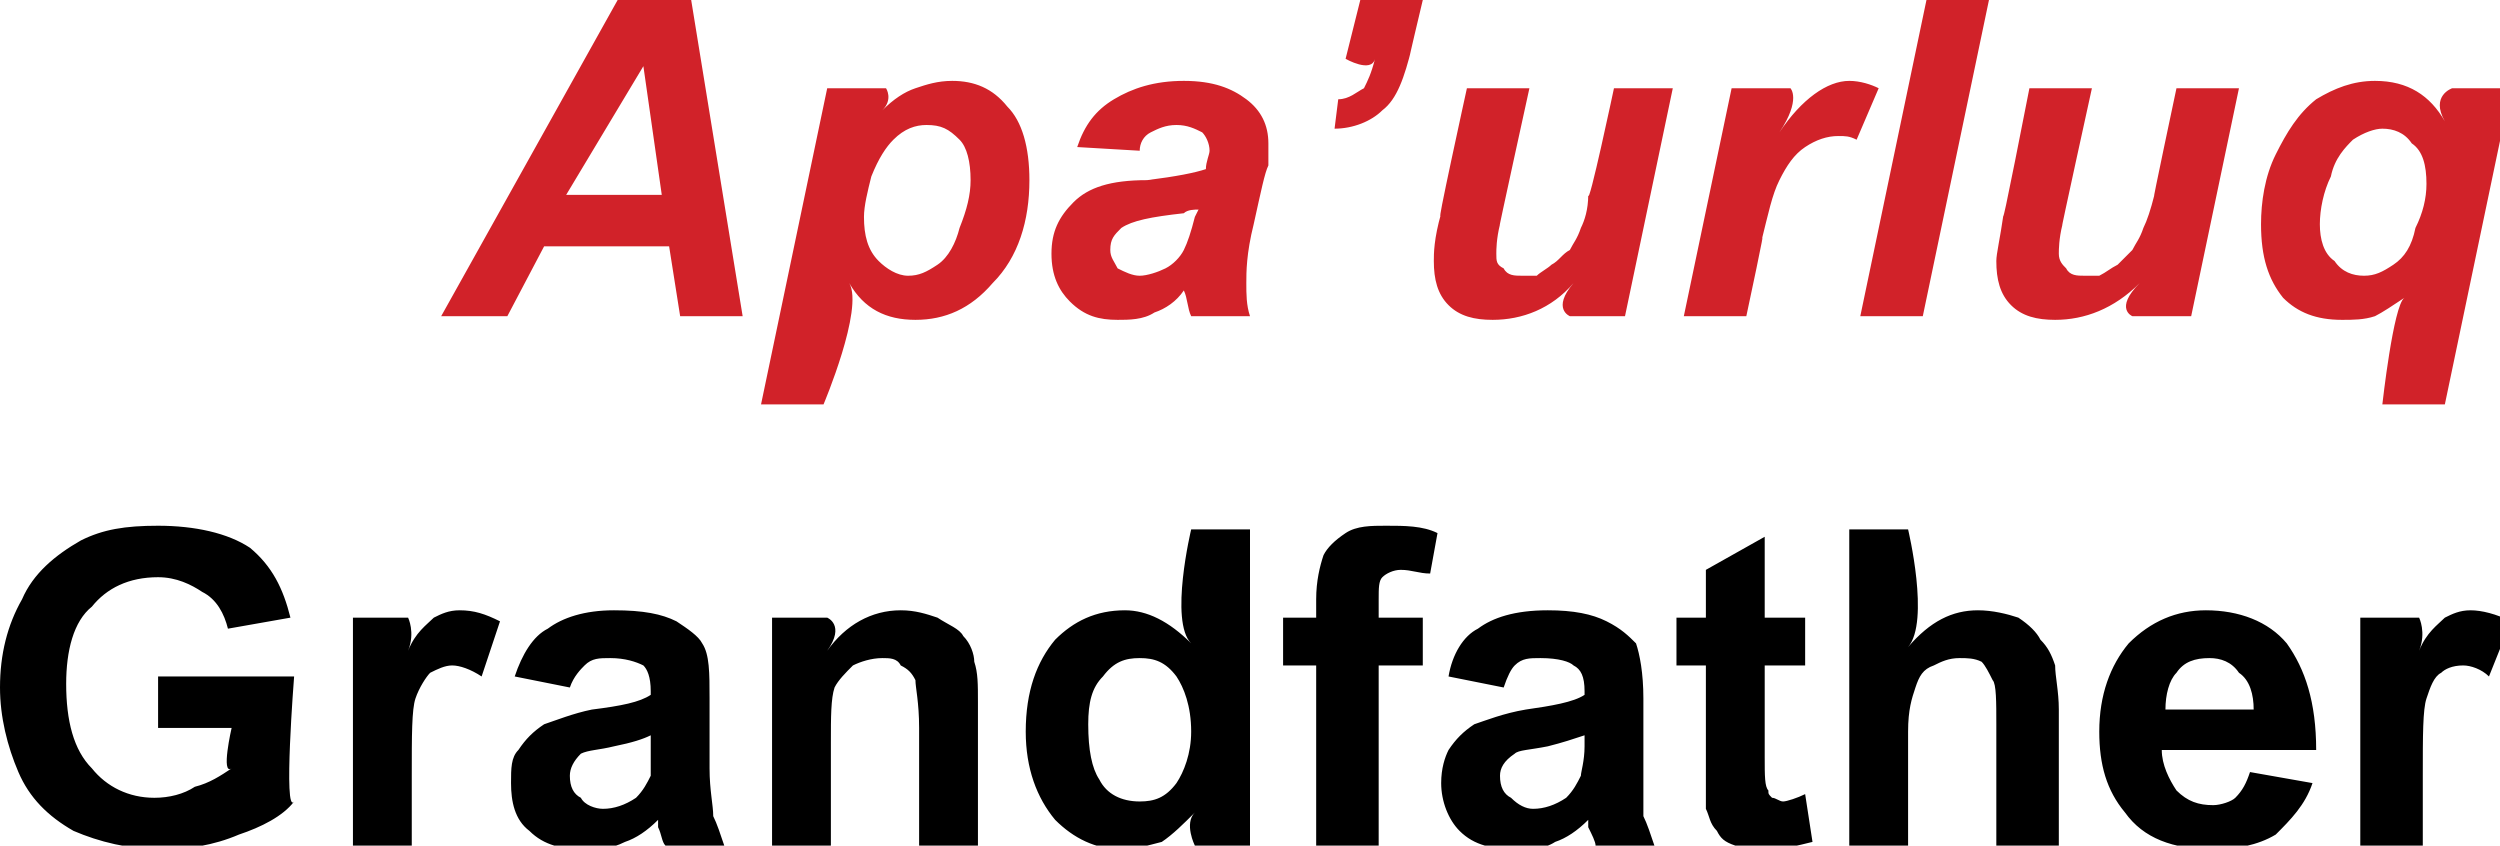 <?xml version="1.0" standalone="no"?><!DOCTYPE svg PUBLIC "-//W3C//DTD SVG 1.1//EN" "http://www.w3.org/Graphics/SVG/1.1/DTD/svg11.dtd"><svg xmlns="http://www.w3.org/2000/svg" version="1.1" style="left: 28.43% !important; width: 71.75% !important;top: 0.5% !important; height78.67% !important;" width="68px" height="23px" viewBox="0 0 68 23">  <desc>Apa’urluq Grandfather</desc>  <defs/>  <g id="Group96230">    <path d="M 4.3 19.8 L 4.3 18.4 L 8.0 18.4 C 8.0 18.4 7.7 22.2 8.0 21.8 C 7.7 22.2 7.1 22.5 6.5 22.7 C 5.8 23.0 5.1 23.1 4.4 23.1 C 3.5 23.1 2.7 22.9 2.0 22.6 C 1.3 22.2 0.8 21.7 0.5 21.0 C 0.2 20.3 0.0 19.5 0.0 18.7 C 0.0 17.8 0.2 17.0 0.6 16.3 C 0.9 15.6 1.5 15.1 2.2 14.7 C 2.8 14.4 3.4 14.3 4.3 14.3 C 5.3 14.3 6.2 14.5 6.8 14.9 C 7.4 15.4 7.7 16.0 7.9 16.8 C 7.9 16.8 6.2 17.1 6.2 17.1 C 6.1 16.7 5.9 16.3 5.5 16.1 C 5.2 15.9 4.8 15.7 4.3 15.7 C 3.5 15.7 2.9 16.0 2.5 16.5 C 2.0 16.9 1.8 17.7 1.8 18.6 C 1.8 19.6 2.0 20.4 2.5 20.9 C 2.9 21.4 3.5 21.7 4.2 21.7 C 4.6 21.7 5.0 21.6 5.3 21.4 C 5.7 21.3 6.0 21.1 6.3 20.9 C 6.0 21.1 6.3 19.8 6.3 19.8 L 4.3 19.8 Z M 11.2 23.0 L 9.6 23.0 L 9.6 16.8 L 11.1 16.8 C 11.1 16.8 11.3 17.2 11.1 17.7 C 11.3 17.2 11.6 17.0 11.8 16.8 C 12.0 16.7 12.2 16.6 12.5 16.6 C 12.9 16.6 13.2 16.7 13.6 16.9 C 13.6 16.9 13.1 18.4 13.1 18.4 C 12.8 18.2 12.5 18.1 12.3 18.1 C 12.1 18.1 11.9 18.2 11.7 18.3 C 11.6 18.4 11.4 18.7 11.3 19.0 C 11.2 19.3 11.2 20.0 11.2 21.1 C 11.2 20.0 11.2 23.0 11.2 23.0 Z M 15.5 18.7 C 15.5 18.7 14.0 18.4 14.0 18.4 C 14.2 17.8 14.5 17.3 14.9 17.1 C 15.3 16.8 15.9 16.6 16.7 16.6 C 17.5 16.6 18.0 16.7 18.4 16.9 C 18.7 17.1 19.0 17.3 19.1 17.5 C 19.3 17.8 19.3 18.3 19.3 19.0 C 19.3 19.0 19.3 20.9 19.3 20.9 C 19.3 21.5 19.4 21.9 19.4 22.2 C 19.5 22.4 19.6 22.7 19.7 23.0 C 19.7 23.0 18.1 23.0 18.1 23.0 C 18.0 22.9 18.0 22.7 17.9 22.5 C 17.9 22.4 17.9 22.3 17.9 22.3 C 17.6 22.6 17.3 22.8 17.0 22.9 C 16.6 23.1 16.3 23.1 15.9 23.1 C 15.3 23.1 14.8 23.0 14.4 22.6 C 14.0 22.3 13.9 21.8 13.9 21.3 C 13.9 20.9 13.9 20.6 14.1 20.4 C 14.3 20.1 14.5 19.9 14.8 19.7 C 15.1 19.6 15.6 19.4 16.1 19.3 C 16.9 19.2 17.4 19.1 17.7 18.9 C 17.7 18.9 17.7 18.8 17.7 18.8 C 17.7 18.4 17.6 18.2 17.5 18.1 C 17.3 18.0 17.0 17.9 16.6 17.9 C 16.3 17.9 16.1 17.9 15.9 18.1 C 15.8 18.2 15.6 18.4 15.5 18.7 Z M 17.7 20.0 C 17.5 20.1 17.2 20.2 16.7 20.3 C 16.3 20.4 16.0 20.4 15.8 20.5 C 15.6 20.7 15.5 20.9 15.5 21.1 C 15.5 21.4 15.6 21.6 15.8 21.7 C 15.9 21.9 16.2 22.0 16.4 22.0 C 16.7 22.0 17.0 21.9 17.3 21.7 C 17.5 21.5 17.6 21.3 17.7 21.1 C 17.7 21.0 17.7 20.7 17.7 20.3 C 17.7 20.3 17.7 20.0 17.7 20.0 Z M 26.6 23.0 L 25.0 23.0 C 25.0 23.0 25.0 19.1 25.0 19.8 C 25.0 19.1 24.9 18.7 24.9 18.5 C 24.8 18.3 24.7 18.2 24.5 18.1 C 24.4 17.9 24.2 17.9 24.0 17.9 C 23.7 17.9 23.4 18.0 23.2 18.1 C 23.0 18.3 22.8 18.5 22.7 18.7 C 22.6 19.0 22.6 19.5 22.6 20.2 C 22.6 19.5 22.6 23.0 22.6 23.0 L 21.0 23.0 L 21.0 16.8 L 22.5 16.8 C 22.5 16.8 23.0 17.0 22.5 17.7 C 23.0 17.0 23.7 16.6 24.5 16.6 C 24.9 16.6 25.2 16.7 25.5 16.8 C 25.8 17.0 26.1 17.1 26.2 17.3 C 26.4 17.5 26.5 17.8 26.5 18.0 C 26.6 18.3 26.6 18.6 26.6 19.1 C 26.6 18.6 26.6 23.0 26.6 23.0 Z M 34.0 23.0 L 32.5 23.0 C 32.5 23.0 32.2 22.4 32.5 22.1 C 32.2 22.4 31.9 22.7 31.6 22.9 C 31.2 23.0 30.9 23.1 30.5 23.1 C 29.8 23.1 29.2 22.8 28.7 22.3 C 28.2 21.7 27.9 20.9 27.9 19.9 C 27.9 18.8 28.2 18.0 28.7 17.4 C 29.2 16.9 29.8 16.6 30.6 16.6 C 31.2 16.6 31.8 16.9 32.4 17.5 C 31.8 16.9 32.4 14.4 32.4 14.4 L 34.0 14.4 L 34.0 23.0 Z M 29.6 19.7 C 29.6 20.4 29.7 20.9 29.9 21.2 C 30.1 21.6 30.5 21.8 31.0 21.8 C 31.4 21.8 31.7 21.7 32.0 21.3 C 32.2 21.0 32.4 20.5 32.4 19.9 C 32.4 19.2 32.2 18.7 32.0 18.4 C 31.7 18.0 31.4 17.9 31.0 17.9 C 30.6 17.9 30.3 18.0 30.0 18.4 C 29.7 18.7 29.6 19.1 29.6 19.7 Z M 34.9 16.8 L 35.8 16.8 C 35.8 16.8 35.8 15.8 35.8 16.3 C 35.8 15.8 35.9 15.4 36.0 15.1 C 36.1 14.9 36.3 14.7 36.6 14.5 C 36.9 14.3 37.3 14.3 37.7 14.3 C 38.2 14.3 38.7 14.3 39.1 14.5 C 39.1 14.5 38.9 15.6 38.9 15.6 C 38.6 15.6 38.4 15.5 38.1 15.5 C 37.9 15.5 37.7 15.6 37.6 15.7 C 37.5 15.8 37.5 16.0 37.5 16.3 C 37.5 16.0 37.5 16.8 37.5 16.8 L 38.7 16.8 L 38.7 18.1 L 37.5 18.1 L 37.5 23.0 L 35.8 23.0 L 35.8 18.1 L 34.9 18.1 L 34.9 16.8 Z M 40.9 18.7 C 40.9 18.7 39.4 18.4 39.4 18.4 C 39.5 17.8 39.8 17.3 40.2 17.1 C 40.6 16.8 41.2 16.6 42.1 16.6 C 42.8 16.6 43.3 16.7 43.7 16.9 C 44.1 17.1 44.3 17.3 44.5 17.5 C 44.6 17.8 44.7 18.3 44.7 19.0 C 44.7 19.0 44.7 20.9 44.7 20.9 C 44.7 21.5 44.7 21.9 44.7 22.2 C 44.8 22.4 44.9 22.7 45.0 23.0 C 45.0 23.0 43.4 23.0 43.4 23.0 C 43.4 22.9 43.3 22.7 43.2 22.5 C 43.2 22.4 43.2 22.3 43.2 22.3 C 42.9 22.6 42.6 22.8 42.3 22.9 C 42.0 23.1 41.6 23.1 41.3 23.1 C 40.6 23.1 40.1 23.0 39.7 22.6 C 39.4 22.3 39.2 21.8 39.2 21.3 C 39.2 20.9 39.3 20.6 39.4 20.4 C 39.6 20.1 39.8 19.9 40.1 19.7 C 40.4 19.6 40.9 19.4 41.5 19.3 C 42.2 19.2 42.8 19.1 43.1 18.9 C 43.1 18.9 43.1 18.8 43.1 18.8 C 43.1 18.4 43.0 18.2 42.8 18.1 C 42.7 18.0 42.4 17.9 41.9 17.9 C 41.6 17.9 41.4 17.9 41.2 18.1 C 41.1 18.2 41.0 18.4 40.9 18.7 Z M 43.1 20.0 C 42.8 20.1 42.5 20.2 42.1 20.3 C 41.6 20.4 41.3 20.4 41.2 20.5 C 40.9 20.7 40.8 20.9 40.8 21.1 C 40.8 21.4 40.9 21.6 41.1 21.7 C 41.3 21.9 41.5 22.0 41.7 22.0 C 42.0 22.0 42.3 21.9 42.6 21.7 C 42.8 21.5 42.9 21.3 43.0 21.1 C 43.0 21.0 43.1 20.7 43.1 20.3 C 43.1 20.3 43.1 20.0 43.1 20.0 Z M 49.1 16.8 L 49.1 18.1 L 48.0 18.1 C 48.0 18.1 48.0 21.1 48.0 20.6 C 48.0 21.1 48.0 21.4 48.1 21.5 C 48.1 21.6 48.1 21.6 48.2 21.7 C 48.3 21.7 48.4 21.8 48.5 21.8 C 48.6 21.8 48.9 21.7 49.1 21.6 C 49.1 21.6 49.3 22.9 49.3 22.9 C 48.9 23.0 48.5 23.1 48.0 23.1 C 47.7 23.1 47.4 23.1 47.2 23.0 C 46.9 22.9 46.8 22.8 46.7 22.6 C 46.5 22.4 46.5 22.2 46.4 22.0 C 46.4 21.8 46.4 21.4 46.4 20.8 C 46.4 21.4 46.4 18.1 46.4 18.1 L 45.6 18.1 L 45.6 16.8 L 46.4 16.8 L 46.4 15.5 L 48.0 14.6 L 48.0 16.8 L 49.1 16.8 Z M 51.9 14.4 C 51.9 14.4 52.5 16.9 51.9 17.6 C 52.5 16.9 53.1 16.6 53.8 16.6 C 54.2 16.6 54.6 16.7 54.9 16.8 C 55.2 17.0 55.4 17.2 55.5 17.4 C 55.7 17.6 55.8 17.8 55.9 18.1 C 55.9 18.4 56.0 18.8 56.0 19.3 C 56.0 18.8 56.0 23.0 56.0 23.0 L 54.3 23.0 C 54.3 23.0 54.3 19.1 54.3 19.7 C 54.3 19.1 54.3 18.6 54.2 18.5 C 54.1 18.3 54.0 18.1 53.9 18.0 C 53.7 17.9 53.5 17.9 53.3 17.9 C 53.0 17.9 52.8 18.0 52.6 18.1 C 52.3 18.2 52.2 18.4 52.1 18.7 C 52.0 19.0 51.9 19.3 51.9 19.9 C 51.9 19.3 51.9 23.0 51.9 23.0 L 50.3 23.0 L 50.3 14.4 L 51.9 14.4 Z M 61.2 21.0 C 61.2 21.0 62.9 21.3 62.9 21.3 C 62.7 21.9 62.3 22.3 61.9 22.7 C 61.4 23.0 60.8 23.1 60.2 23.1 C 59.1 23.1 58.3 22.8 57.8 22.1 C 57.3 21.5 57.1 20.8 57.1 19.9 C 57.1 18.9 57.4 18.1 57.9 17.5 C 58.5 16.9 59.2 16.6 60.0 16.6 C 60.9 16.6 61.7 16.9 62.2 17.5 C 62.7 18.2 63.0 19.1 63.0 20.4 C 63.0 20.4 58.8 20.4 58.8 20.4 C 58.8 20.8 59.0 21.2 59.2 21.5 C 59.5 21.8 59.8 21.9 60.2 21.9 C 60.4 21.9 60.7 21.8 60.8 21.7 C 61.0 21.5 61.1 21.3 61.2 21.0 Z M 61.3 19.3 C 61.3 18.9 61.2 18.5 60.9 18.3 C 60.7 18.0 60.4 17.9 60.1 17.9 C 59.7 17.9 59.4 18.0 59.2 18.3 C 59.0 18.5 58.9 18.9 58.9 19.3 C 58.9 19.3 61.3 19.3 61.3 19.3 Z M 65.9 23.0 L 64.2 23.0 L 64.2 16.8 L 65.8 16.8 C 65.8 16.8 66.0 17.2 65.8 17.7 C 66.0 17.2 66.3 17.0 66.5 16.8 C 66.7 16.7 66.9 16.6 67.2 16.6 C 67.5 16.6 67.9 16.7 68.3 16.9 C 68.3 16.9 67.7 18.4 67.7 18.4 C 67.5 18.2 67.2 18.1 67.0 18.1 C 66.7 18.1 66.5 18.2 66.4 18.3 C 66.2 18.4 66.1 18.7 66.0 19.0 C 65.9 19.3 65.9 20.0 65.9 21.1 C 65.9 20.0 65.9 23.0 65.9 23.0 Z " stroke="none" fill="#000"/>    <path d="M 18.2 6.7 L 14.8 6.7 L 13.8 8.6 L 12.0 8.6 L 16.8 0.0 L 18.8 0.0 L 20.2 8.6 L 18.5 8.6 L 18.2 6.7 Z M 18.0 5.3 L 17.5 1.8 L 15.4 5.3 L 18.0 5.3 Z M 22.5 2.4 L 24.1 2.4 C 24.1 2.4 24.3 2.7 24.0 3.0 C 24.3 2.7 24.6 2.5 24.9 2.4 C 25.2 2.3 25.5 2.2 25.9 2.2 C 26.5 2.2 27.0 2.4 27.4 2.9 C 27.8 3.3 28.0 4.0 28.0 4.9 C 28.0 6.0 27.7 7.0 27.0 7.7 C 26.4 8.4 25.7 8.7 24.9 8.7 C 24.1 8.7 23.5 8.4 23.1 7.7 C 23.5 8.4 22.4 11.0 22.4 11.0 L 20.7 11.0 L 22.5 2.4 Z M 23.5 5.9 C 23.5 6.4 23.6 6.8 23.9 7.1 C 24.1 7.3 24.4 7.5 24.7 7.5 C 25.0 7.5 25.2 7.4 25.5 7.2 C 25.8 7.0 26.0 6.6 26.1 6.2 C 26.3 5.7 26.4 5.3 26.4 4.9 C 26.4 4.4 26.3 4.0 26.1 3.8 C 25.8 3.5 25.6 3.4 25.2 3.4 C 24.9 3.4 24.6 3.5 24.3 3.8 C 24.1 4.0 23.9 4.3 23.7 4.8 C 23.6 5.2 23.5 5.6 23.5 5.9 Z M 31.0 4.1 C 31.0 4.1 29.3 4.0 29.3 4.0 C 29.5 3.4 29.8 3.0 30.3 2.7 C 30.8 2.4 31.4 2.2 32.2 2.2 C 33.0 2.2 33.5 2.4 33.9 2.7 C 34.3 3.0 34.5 3.4 34.5 3.9 C 34.5 4.1 34.5 4.3 34.5 4.5 C 34.4 4.7 34.3 5.2 34.1 6.1 C 33.9 6.9 33.9 7.4 33.9 7.7 C 33.9 8.0 33.9 8.3 34.0 8.6 C 34.0 8.6 32.4 8.6 32.4 8.6 C 32.3 8.4 32.3 8.1 32.2 7.9 C 32.0 8.2 31.7 8.4 31.4 8.5 C 31.1 8.7 30.7 8.7 30.4 8.7 C 29.9 8.7 29.5 8.6 29.1 8.2 C 28.8 7.9 28.6 7.5 28.6 6.9 C 28.6 6.3 28.8 5.9 29.2 5.5 C 29.6 5.1 30.2 4.9 31.2 4.9 C 32.0 4.8 32.5 4.7 32.8 4.6 C 32.8 4.4 32.9 4.2 32.9 4.1 C 32.9 3.9 32.8 3.7 32.7 3.6 C 32.5 3.5 32.3 3.4 32.0 3.4 C 31.7 3.4 31.5 3.5 31.3 3.6 C 31.1 3.7 31.0 3.9 31.0 4.1 Z M 32.6 5.7 C 32.5 5.7 32.3 5.7 32.2 5.8 C 31.3 5.9 30.8 6.0 30.5 6.2 C 30.3 6.4 30.2 6.5 30.2 6.8 C 30.2 7.0 30.3 7.1 30.4 7.3 C 30.6 7.4 30.8 7.5 31.0 7.5 C 31.2 7.5 31.5 7.4 31.7 7.3 C 31.9 7.2 32.1 7.0 32.2 6.8 C 32.3 6.6 32.4 6.3 32.5 5.9 C 32.5 5.9 32.6 5.7 32.6 5.7 Z M 37.0 0.0 L 38.7 0.0 C 38.7 0.0 38.2 2.1 38.4 1.3 C 38.2 2.1 38.0 2.7 37.6 3.0 C 37.3 3.3 36.8 3.5 36.3 3.5 C 36.3 3.5 36.4 2.7 36.4 2.7 C 36.7 2.7 36.9 2.5 37.1 2.4 C 37.2 2.2 37.3 2.0 37.4 1.6 C 37.3 2.0 36.6 1.6 36.6 1.6 L 37.0 0.0 Z M 39.9 2.4 L 41.6 2.4 C 41.6 2.4 40.7 6.5 40.8 6.1 C 40.7 6.5 40.7 6.8 40.7 6.9 C 40.7 7.1 40.7 7.2 40.9 7.3 C 41.0 7.5 41.2 7.5 41.4 7.5 C 41.5 7.5 41.7 7.5 41.8 7.5 C 41.9 7.4 42.1 7.3 42.2 7.2 C 42.4 7.1 42.5 6.9 42.7 6.8 C 42.8 6.6 42.9 6.5 43.0 6.2 C 43.1 6.0 43.2 5.7 43.2 5.3 C 43.2 5.7 43.9 2.4 43.9 2.4 L 45.5 2.4 L 44.2 8.6 L 42.7 8.6 C 42.7 8.6 42.2 8.4 42.8 7.7 C 42.2 8.4 41.4 8.7 40.6 8.7 C 40.1 8.7 39.7 8.6 39.4 8.3 C 39.1 8.0 39.0 7.6 39.0 7.1 C 39.0 6.9 39.0 6.5 39.2 5.8 C 39.0 6.5 39.9 2.4 39.9 2.4 Z M 47.1 2.4 L 48.7 2.4 C 48.7 2.4 49.0 2.7 48.4 3.6 C 49.0 2.7 49.7 2.2 50.3 2.2 C 50.6 2.2 50.9 2.3 51.1 2.4 C 51.1 2.4 50.5 3.8 50.5 3.8 C 50.3 3.7 50.2 3.7 50.0 3.7 C 49.7 3.7 49.4 3.8 49.1 4.0 C 48.8 4.2 48.6 4.5 48.4 4.9 C 48.2 5.3 48.1 5.8 47.9 6.6 C 48.1 5.8 47.5 8.6 47.5 8.6 L 45.8 8.6 L 47.1 2.4 Z M 50.6 8.6 L 52.4 0.0 L 54.1 0.0 L 52.3 8.6 L 50.6 8.6 Z M 55.2 2.4 L 56.9 2.4 C 56.9 2.4 56.0 6.5 56.1 6.1 C 56.0 6.5 56.0 6.8 56.0 6.9 C 56.0 7.1 56.1 7.2 56.2 7.3 C 56.3 7.5 56.5 7.5 56.7 7.5 C 56.8 7.5 57.0 7.5 57.1 7.5 C 57.3 7.4 57.4 7.3 57.6 7.2 C 57.7 7.1 57.9 6.9 58.0 6.8 C 58.1 6.6 58.2 6.5 58.3 6.2 C 58.4 6.0 58.5 5.7 58.6 5.3 C 58.5 5.7 59.2 2.4 59.2 2.4 L 60.9 2.4 L 59.6 8.6 L 58.0 8.6 C 58.0 8.6 57.5 8.4 58.2 7.7 C 57.5 8.4 56.7 8.7 55.9 8.7 C 55.4 8.7 55.0 8.6 54.7 8.3 C 54.4 8.0 54.3 7.6 54.3 7.1 C 54.3 6.9 54.4 6.5 54.5 5.8 C 54.4 6.5 55.2 2.4 55.2 2.4 Z M 66.7 2.4 L 68.3 2.4 L 66.5 11.0 L 64.8 11.0 C 64.8 11.0 65.1 8.3 65.4 8.1 C 65.1 8.3 64.8 8.5 64.6 8.6 C 64.3 8.7 64.0 8.7 63.7 8.7 C 63.0 8.7 62.5 8.5 62.1 8.1 C 61.7 7.6 61.5 7.0 61.5 6.1 C 61.5 5.5 61.6 4.8 61.9 4.2 C 62.2 3.6 62.5 3.1 63.0 2.7 C 63.5 2.4 64.0 2.2 64.6 2.2 C 65.5 2.2 66.1 2.6 66.5 3.3 C 66.1 2.6 66.7 2.4 66.7 2.4 Z M 63.1 6.1 C 63.1 6.5 63.2 6.9 63.5 7.1 C 63.7 7.4 64.0 7.5 64.3 7.5 C 64.6 7.5 64.8 7.4 65.1 7.2 C 65.4 7.0 65.6 6.7 65.7 6.2 C 65.9 5.8 66.0 5.4 66.0 5.0 C 66.0 4.5 65.9 4.1 65.6 3.9 C 65.4 3.6 65.1 3.5 64.8 3.5 C 64.6 3.5 64.3 3.6 64.0 3.8 C 63.8 4.0 63.5 4.3 63.4 4.8 C 63.2 5.2 63.1 5.7 63.1 6.1 Z " stroke="none" fill="#d12229"/>  </g></svg>